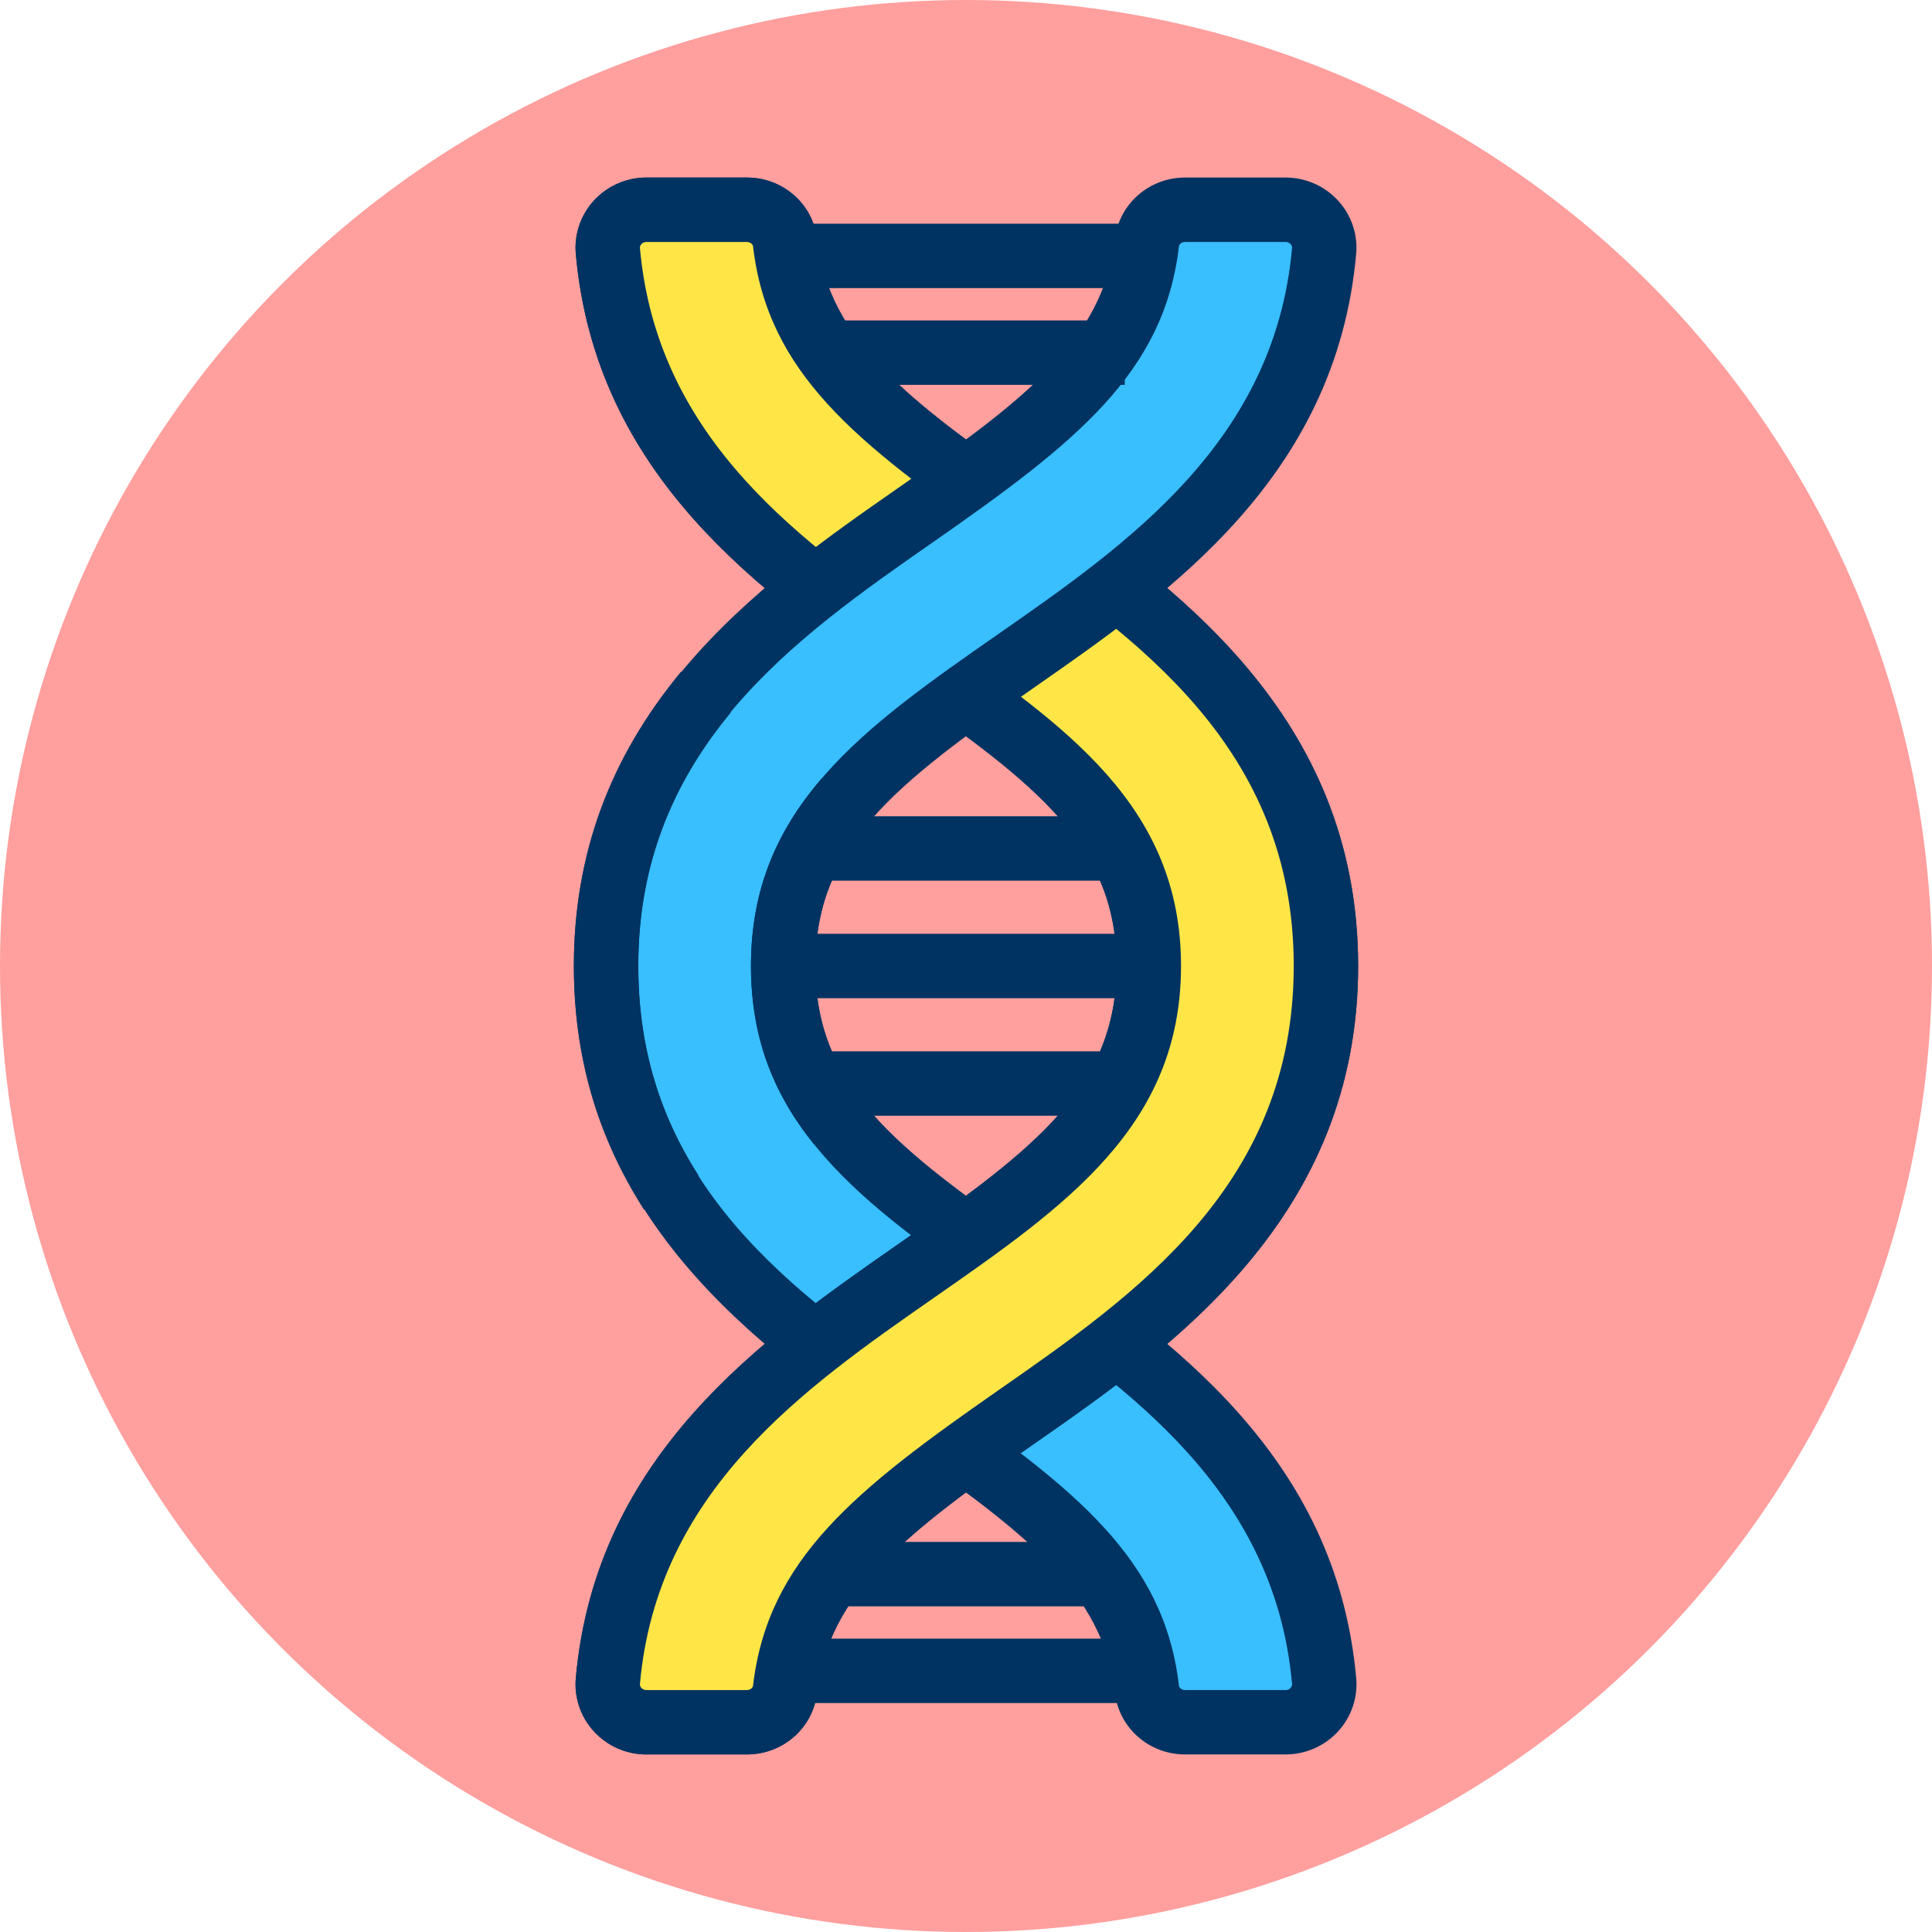 <?xml version="1.0" encoding="UTF-8"?>
<svg id="b" data-name="Warstwa 2" xmlns="http://www.w3.org/2000/svg" width="120" height="120" viewBox="0 0 120 120">
  <g id="c" data-name="Warstwa 3">
    <g id="d" data-name="Biologia - Genetyka">
      <circle cx="60" cy="60" r="60" fill="#ff9f9e" stroke-width="0"/>
      <g>
        <path d="m41.692,73.836c-2.453-3.834-4.048-8.412-4.048-14.069,0-7.178,2.57-12.62,6.199-17.007l8.718,6.659c-2.526,2.917-3.917,6.106-3.917,10.348,0,3.967,1.217,7.012,3.439,9.776l-10.391,4.293Z" fill="#39befe" stroke-width="0"/>
        <g>
          <path d="m48.644,60c0,8.442,5.51,12.71,14.5,18.973,8.046,5.605,17.941,12.498,19.1,25.442.124,1.379-1.001,2.556-2.385,2.556h-6.254c-1.185,0-2.226-.864-2.363-2.041-.834-7.132-6.149-11.194-14.385-16.931-8.56-5.963-19.212-13.384-19.212-27.998" fill="#39befe" stroke-width="0"/>
          <path d="m79.858,108.971h-6.254c-2.226,0-4.096-1.638-4.35-3.809-.738-6.309-5.627-10.009-13.542-15.522-8.469-5.9-20.068-13.98-20.068-29.639h4c0,13.57,9.752,20.363,18.355,26.357,8.862,6.174,14.31,10.489,15.228,18.34.018.148.19.274.377.274h6.254c.158,0,.259-.084.305-.135.067-.073.097-.155.089-.244-1.076-12.014-10.199-18.37-18.249-23.978-8.242-5.741-15.358-10.699-15.358-20.615h4c0,7.464,4.93,11.262,13.644,17.332,8.334,5.807,18.706,13.032,19.948,26.905.107,1.201-.302,2.403-1.121,3.299-.835.912-2.021,1.435-3.257,1.435Z" fill="#003361" stroke-width="0"/>
        </g>
        <g>
          <rect x="50.418" y="50.7" width="19.164" height="4" fill="#003361" stroke-width="0"/>
          <rect x="48.178" y="58" width="23.084" height="4" fill="#003361" stroke-width="0"/>
          <rect x="50.418" y="65.3" width="19.16" height="4" fill="#003361" stroke-width="0"/>
        </g>
        <g>
          <g>
            <path d="m46.396,106.971h-6.254c-1.385,0-2.509-1.177-2.385-2.556,1.159-12.944,11.054-19.837,19.1-25.442,8.99-6.263,14.5-10.53,14.5-18.973s-5.51-12.71-14.5-18.973c-8.046-5.605-17.941-12.498-19.1-25.442-.124-1.379,1.001-2.556,2.385-2.556h6.254c1.185,0,2.226.864,2.363,2.041.834,7.132,6.149,11.194,14.385,16.931,8.56,5.963,19.212,13.384,19.212,27.998s-10.653,22.035-19.212,27.998c-8.236,5.737-13.551,9.8-14.385,16.931-.138,1.177-1.178,2.041-2.363,2.041Z" fill="#ffe646" stroke-width="0"/>
            <path d="m46.396,108.971h-6.255c-1.235,0-2.423-.523-3.257-1.437-.819-.896-1.228-2.099-1.12-3.299,1.242-13.874,11.614-21.099,19.948-26.904,8.714-6.07,13.644-9.868,13.644-17.332s-4.93-11.262-13.644-17.332c-8.334-5.806-18.706-13.031-19.948-26.905-.107-1.199.301-2.402,1.12-3.298.834-.913,2.021-1.436,3.257-1.436h6.255c2.226,0,4.096,1.637,4.35,3.809.738,6.309,5.627,10.009,13.542,15.523,8.469,5.9,20.068,13.98,20.068,29.639s-11.6,23.739-20.068,29.639c-7.915,5.513-12.804,9.212-13.542,15.522-.254,2.171-2.124,3.809-4.35,3.809Zm-6.255-93.941c-.163,0-.268.094-.305.135-.066.073-.096.154-.088.242,1.076,12.016,10.2,18.372,18.251,23.98,8.24,5.74,15.356,10.698,15.356,20.614s-7.116,14.874-15.356,20.614c-8.051,5.607-17.175,11.963-18.251,23.979-.008.089.021.17.088.243.037.041.142.135.305.135h6.255c.187,0,.359-.125.377-.274.918-7.852,6.365-12.167,15.228-18.34,8.604-5.994,18.355-12.787,18.355-26.357s-9.752-20.363-18.355-26.357c-8.862-6.174-14.31-10.489-15.228-18.34-.018-.148-.19-.273-.377-.273h-6.255Z" fill="#003361" stroke-width="0"/>
          </g>
          <g>
            <path d="m46.396,106.971h-6.254c-1.385,0-2.509-1.177-2.385-2.556,1.159-12.944,11.054-19.837,19.1-25.442,8.99-6.263,14.5-10.53,14.5-18.973s-5.51-12.71-14.5-18.973c-8.046-5.605-17.941-12.498-19.1-25.442-.124-1.379,1.001-2.556,2.385-2.556h6.254c1.185,0,2.226.864,2.363,2.041.834,7.132,6.149,11.194,14.385,16.931,8.56,5.963,19.212,13.384,19.212,27.998s-10.653,22.035-19.212,27.998c-8.236,5.737-13.551,9.8-14.385,16.931-.138,1.177-1.178,2.041-2.363,2.041Z" fill="#ffe646" stroke-width="0"/>
            <path d="m46.396,108.971h-6.255c-1.235,0-2.423-.523-3.257-1.437-.819-.896-1.228-2.099-1.12-3.299,1.242-13.874,11.614-21.099,19.948-26.904,8.714-6.07,13.644-9.868,13.644-17.332s-4.93-11.262-13.644-17.332c-8.334-5.806-18.706-13.031-19.948-26.905-.107-1.199.301-2.402,1.12-3.298.834-.913,2.021-1.436,3.257-1.436h6.255c2.226,0,4.096,1.637,4.35,3.809.738,6.309,5.627,10.009,13.542,15.523,8.469,5.9,20.068,13.98,20.068,29.639s-11.6,23.739-20.068,29.639c-7.915,5.513-12.804,9.212-13.542,15.522-.254,2.171-2.124,3.809-4.35,3.809Zm-6.255-93.941c-.163,0-.268.094-.305.135-.066.073-.096.154-.088.242,1.076,12.016,10.2,18.372,18.251,23.98,8.24,5.74,15.356,10.698,15.356,20.614s-7.116,14.874-15.356,20.614c-8.051,5.607-17.175,11.963-18.251,23.979-.008.089.021.17.088.243.037.041.142.135.305.135h6.255c.187,0,.359-.125.377-.274.918-7.852,6.365-12.167,15.228-18.34,8.604-5.994,18.355-12.787,18.355-26.357s-9.752-20.363-18.355-26.357c-8.862-6.174-14.31-10.489-15.228-18.34-.018-.148-.19-.273-.377-.273h-6.255Z" fill="#003361" stroke-width="0"/>
          </g>
        </g>
        <g>
          <path d="m37.644,60c0-14.614,10.653-22.035,19.212-27.998,8.236-5.738,13.551-9.8,14.385-16.931.138-1.177,1.178-2.041,2.363-2.041h6.254c1.385,0,2.509,1.177,2.385,2.556-1.159,12.944-11.054,19.837-19.1,25.442-8.99,6.263-14.5,10.53-14.5,18.973" fill="#39befe" stroke-width="0"/>
          <path d="m50.644,60h-4c0-9.916,7.116-14.874,15.356-20.614,8.052-5.61,17.176-11.966,18.251-23.979.008-.088-.021-.17-.089-.243-.046-.05-.146-.135-.305-.135h-6.254c-.187,0-.359.125-.377.273-.918,7.85-6.365,12.166-15.228,18.34-8.604,5.994-18.355,12.787-18.355,26.357h-4c0-15.659,11.6-23.739,20.068-29.639,7.915-5.515,12.805-9.215,13.542-15.523.254-2.171,2.124-3.809,4.35-3.809h6.254c1.235,0,2.422.523,3.257,1.435.819.896,1.229,2.099,1.121,3.299-1.242,13.873-11.613,21.098-19.946,26.903-8.716,6.072-13.646,9.87-13.646,17.333Z" fill="#003361" stroke-width="0"/>
        </g>
        <g>
          <path d="m50.524,71.029c-2.647-3.292-3.88-6.796-3.88-11.029,0-4.481,1.399-8.186,4.405-11.658l3.023,2.618c-2.371,2.74-3.429,5.527-3.429,9.04,0,3.317.924,5.945,2.997,8.522l-3.117,2.507Z" fill="#003361" stroke-width="0"/>
          <path d="m40.008,75.146c-2.937-4.59-4.363-9.544-4.363-15.146,0-6.887,2.178-12.867,6.657-18.282l3.082,2.55c-3.862,4.668-5.739,9.814-5.739,15.732,0,4.815,1.221,9.064,3.732,12.991l-3.369,2.155Z" fill="#003361" stroke-width="0"/>
        </g>
        <g>
          <rect x="51.638" y="95.772" width="16.717" height="4" fill="#003361" stroke-width="0"/>
          <rect x="48.458" y="101.779" width="23.084" height="4" fill="#003361" stroke-width="0"/>
        </g>
        <g>
          <rect x="50.698" y="19.903" width="19.163" height="4" fill="#003361" stroke-width="0"/>
          <rect x="48.458" y="13.894" width="23.084" height="4" fill="#003361" stroke-width="0"/>
        </g>
      </g>
    </g>
  </g>
</svg>